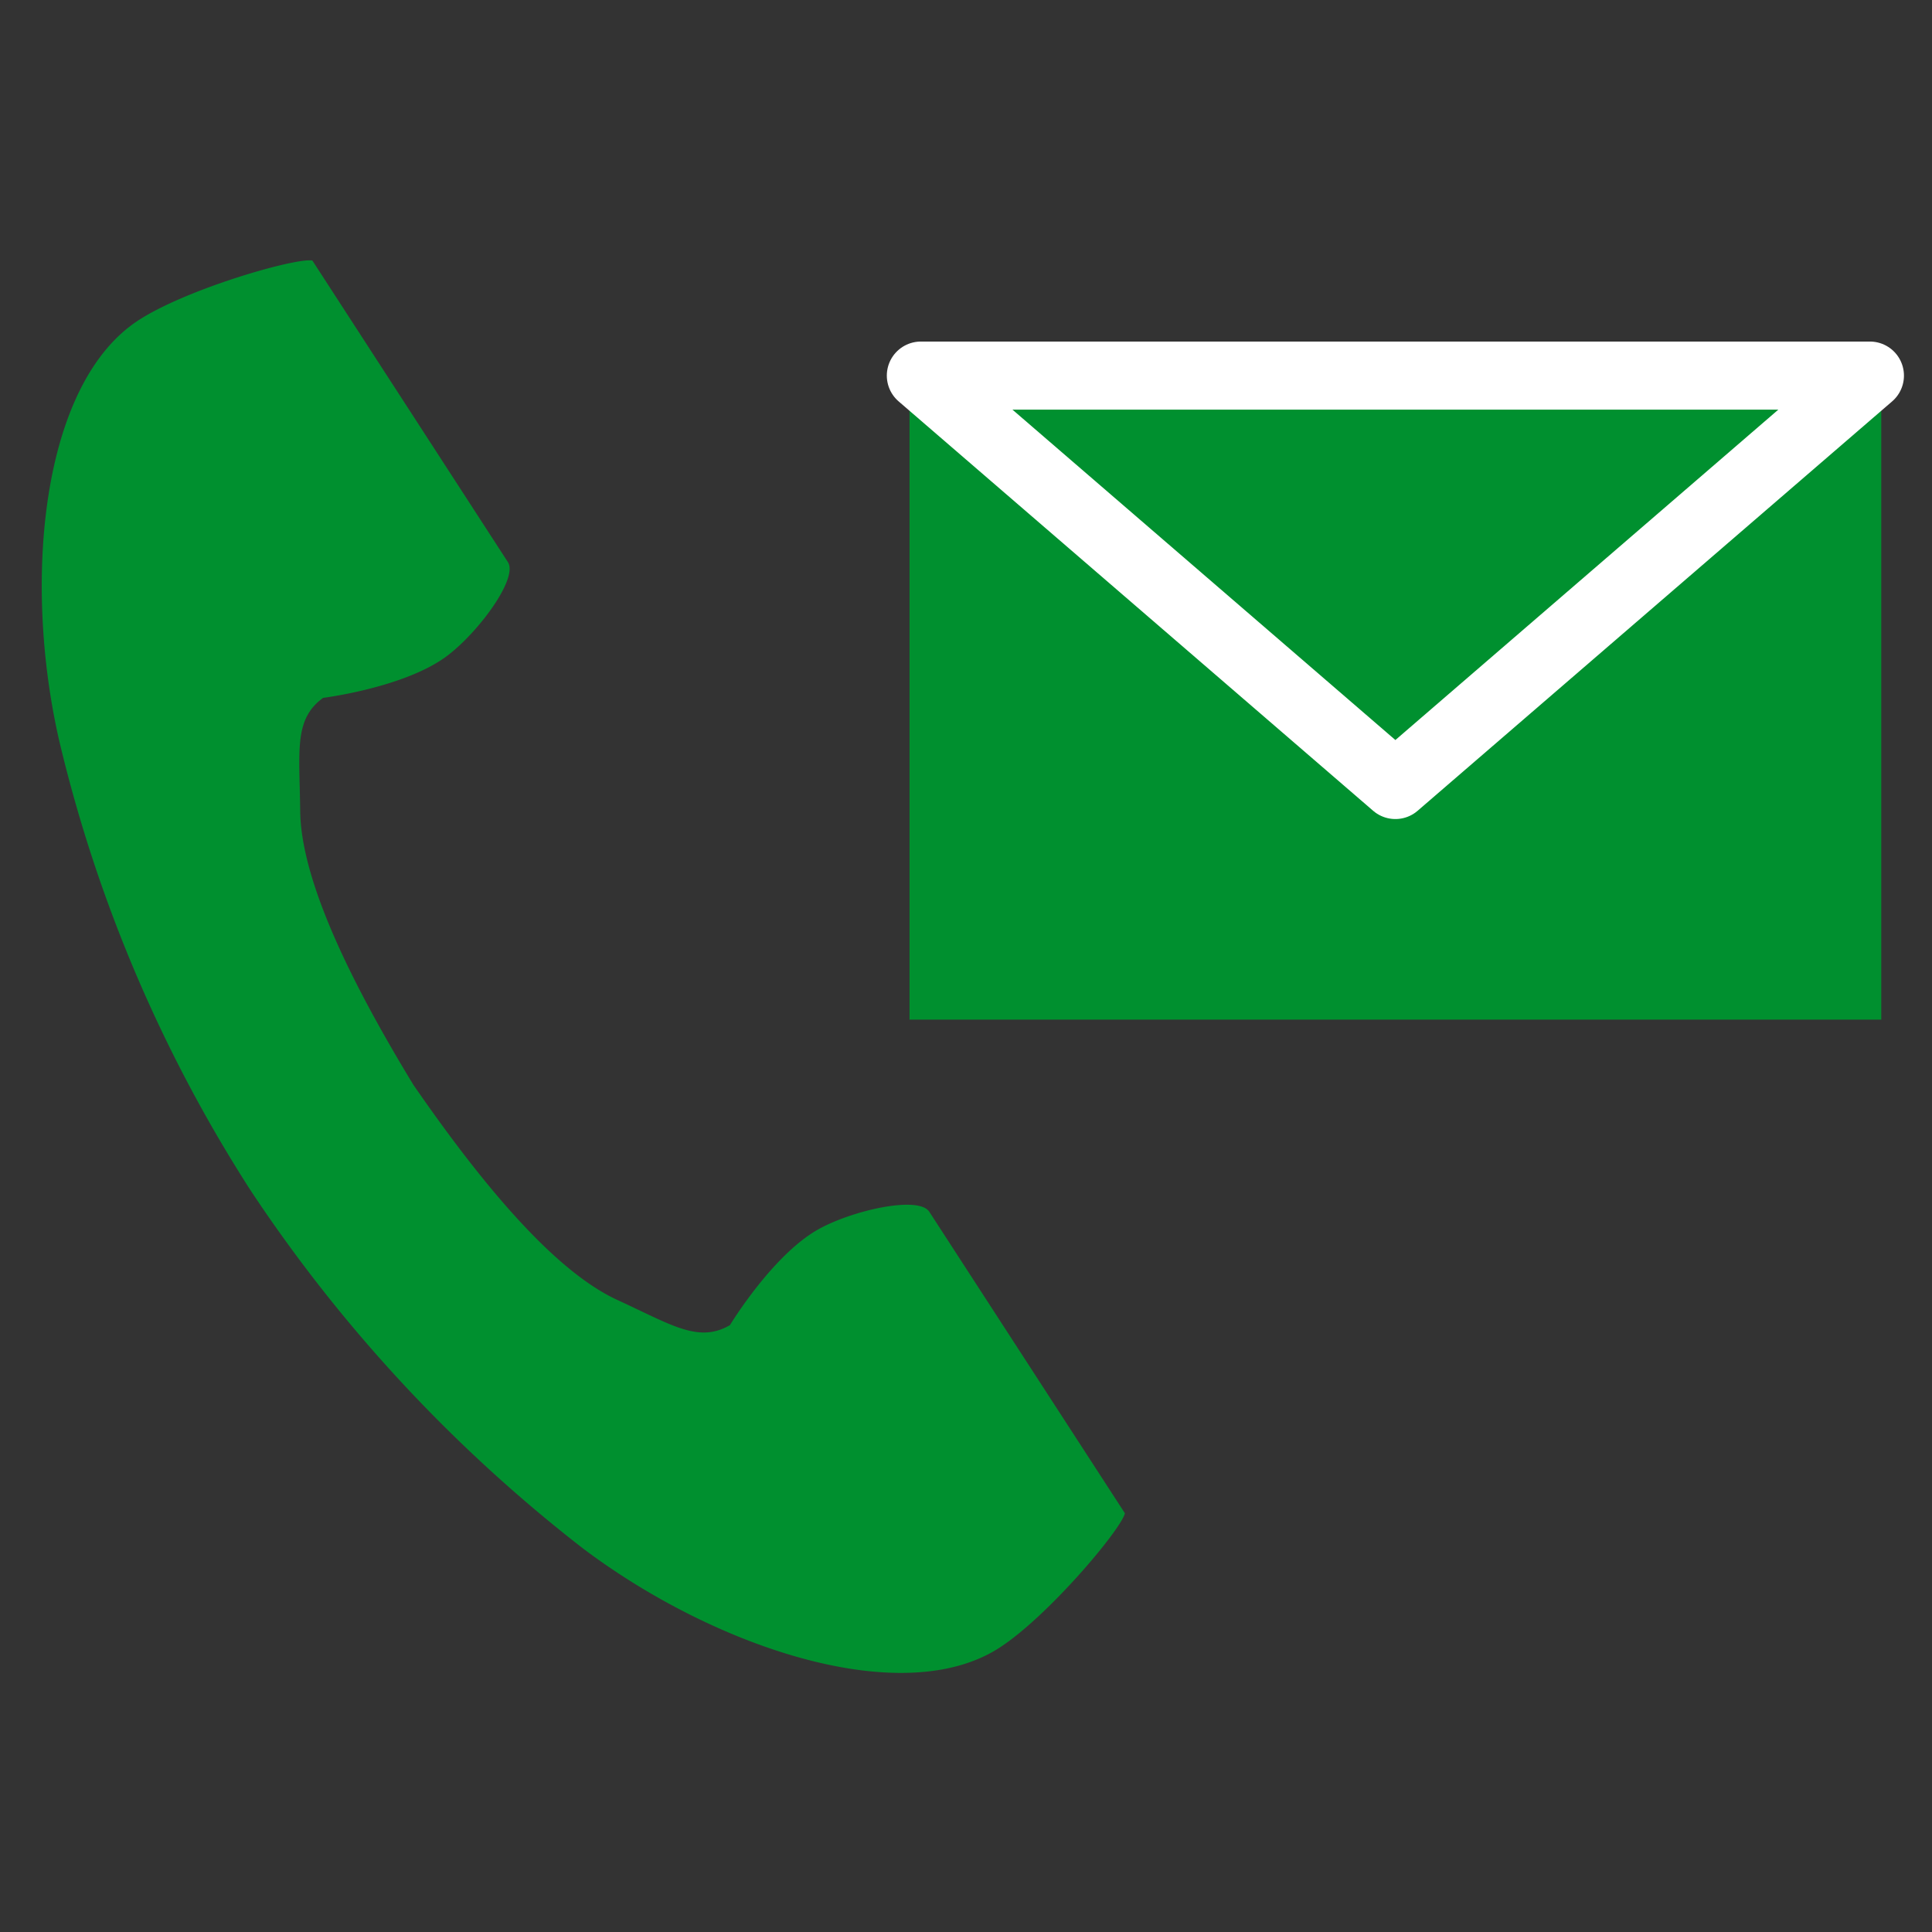 <svg xmlns="http://www.w3.org/2000/svg" xmlns:xlink="http://www.w3.org/1999/xlink" width="141" height="141" viewBox="0 0 141 141">
  <rect x="0" y="0" width="141" height="141" fill="#333333" stroke="none"/>
  <defs>
    <clipPath id="clip-path">
      <rect id="長方形_28376" data-name="長方形 28376" width="141" height="141" transform="translate(390 5639)" fill="#fff" opacity="0.44"/>
    </clipPath>
    <clipPath id="clip-path-2">
      <rect id="長方形_26672" data-name="長方形 26672" width="135.906" height="103.091" fill="none"/>
    </clipPath>
  </defs>
  <g id="マスクグループ_7" data-name="マスクグループ 7" transform="translate(-390 -5639)" clip-path="url(#clip-path)">
    <g id="グループ_39060" data-name="グループ 39060" transform="translate(393.047 5658)">
      <g id="グループ_39059" data-name="グループ 39059" clip-path="url(#clip-path-2)">
        <path id="パス_73792" data-name="パス 73792" d="M7.067,4.369c-7.083,4.594-8.475,18.954-5.8,30.658A105.724,105.724,0,0,0,15.244,67.88a109.786,109.786,0,0,0,24.3,26.161c9.6,7.215,23.275,11.8,30.359,7.207,3.581-2.323,8.9-8.67,9.146-9.809l-3.806-5.867L64.775,69.437c-.778-1.2-5.655-.1-8.132,1.3-3.342,1.893-6.419,6.974-6.419,6.974-2.292,1.324-4.211.005-8.221-1.841C37.075,73.6,31.534,66.557,27.124,60.176c-4.029-6.63-8.2-14.562-8.262-19.987-.05-4.414-.472-6.7,1.672-8.257,0,0,5.893-.738,8.985-3.017,2.292-1.69,5.281-5.7,4.5-6.894L23.558,5.886,19.753.018c-1.139-.242-9.1,2.028-12.686,4.351" fill="#00902f"/>
        <rect id="長方形_26670" data-name="長方形 26670" width="69.262" height="46.174" transform="translate(64.159 8.412)" fill="#00902f"/>
        <rect id="長方形_26671" data-name="長方形 26671" width="69.262" height="46.174" transform="translate(64.159 8.412)" fill="none" stroke="#00902f" stroke-miterlimit="10" stroke-width="1.657"/>
        <path id="パス_73793" data-name="パス 73793" d="M98.79,38.29,64.159,8.412h69.262Z" fill="#00902f"/>
        <path id="パス_73794" data-name="パス 73794" d="M98.79,38.29,64.159,8.412h69.262Z" fill="none" stroke="#fff" stroke-linecap="round" stroke-linejoin="round" stroke-width="4.97"/>
      </g>
    </g>
  </g>
</svg>
